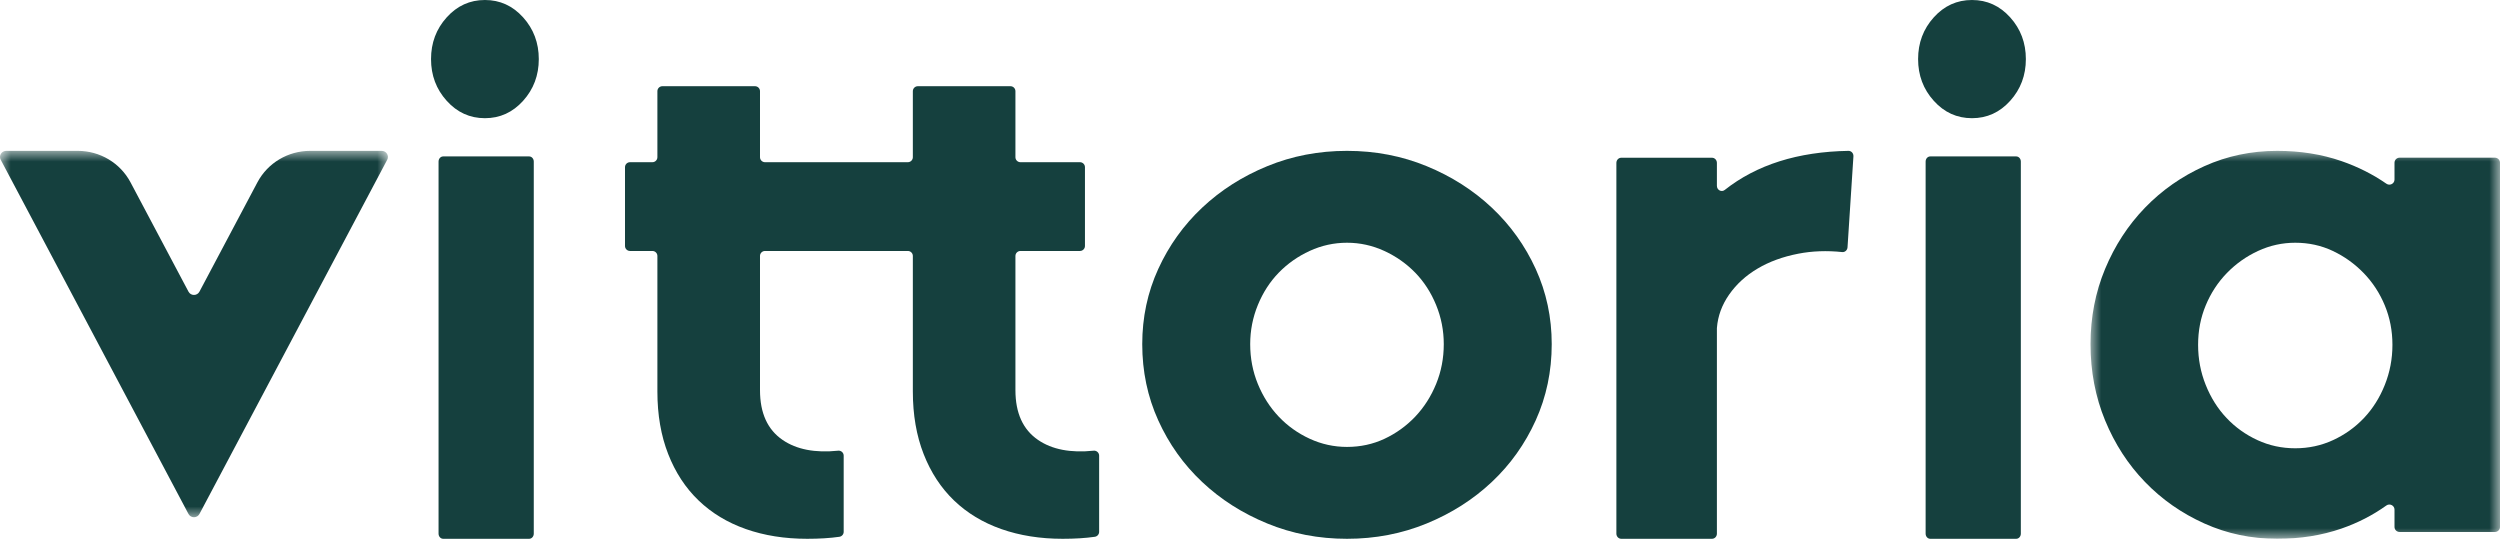 <?xml version="1.0" encoding="UTF-8"?>
<svg width="116px" height="25px" viewBox="0 0 116 25" version="1.1" xmlns="http://www.w3.org/2000/svg" xmlns:xlink="http://www.w3.org/1999/xlink">
    <title>Group 17</title>
    <defs>
        <polygon id="path-1" points="0 0 18 0 18 17 0 17"></polygon>
        <polygon id="path-3" points="0 0 19 0 19 18 0 18"></polygon>
    </defs>
    <g id="Symbols" stroke="none" stroke-width="1" fill="none" fill-rule="evenodd">
        <g id="Footer" transform="translate(-171, -393)">
            <g id="Group-17" transform="translate(171, 393)">
                <g id="Group-3" transform="translate(0, 7)">
                    <mask id="mask-2" fill="white">
                        <use xlink:href="#path-1"></use>
                    </mask>
                    <g id="Clip-2"></g>
                    <path d="M17.714,0 L14.389,0 C13.363,0 12.423,0.561 11.946,1.457 C11.105,3.04 9.807,5.484 9.254,6.533 C9.147,6.736 8.853,6.736 8.746,6.533 C8.193,5.484 6.895,3.04 6.054,1.457 C5.577,0.561 4.637,0 3.611,0 L0.286,0 C0.071,0 -0.067,0.225 0.033,0.413 L8.746,16.849 C8.854,17.05 9.146,17.05 9.254,16.849 L17.967,0.413 C18.067,0.225 17.929,0 17.714,0" id="Fill-1" fill="#15403E" mask="url(#mask-2)"></path>
                </g>
                <path d="M20.349,24.761 L20.349,7.497 C20.349,7.365 20.445,7.258 20.564,7.258 L24.552,7.258 C24.671,7.258 24.767,7.365 24.767,7.497 L24.767,24.761 C24.767,24.893 24.671,25 24.552,25 L20.564,25 C20.445,25 20.349,24.893 20.349,24.761 M20,2.742 C20,1.989 20.242,1.344 20.727,0.806 C21.211,0.269 21.802,0 22.5,0 C23.198,0 23.789,0.269 24.273,0.806 C24.757,1.344 25,1.989 25,2.742 C25,3.495 24.757,4.14 24.273,4.677 C23.789,5.215 23.198,5.484 22.5,5.484 C21.802,5.484 21.211,5.215 20.727,4.677 C20.242,4.14 20,3.495 20,2.742" id="Fill-4" fill="#15403E"></path>
                <path d="M66.991,15.968 C66.991,15.337 66.873,14.732 66.636,14.153 C66.399,13.574 66.076,13.074 65.667,12.653 C65.257,12.232 64.778,11.895 64.229,11.642 C63.679,11.39 63.103,11.263 62.5,11.263 C61.897,11.263 61.321,11.39 60.771,11.642 C60.222,11.895 59.742,12.232 59.333,12.653 C58.924,13.074 58.601,13.574 58.364,14.153 C58.127,14.732 58.009,15.337 58.009,15.968 C58.009,16.621 58.127,17.237 58.364,17.816 C58.601,18.395 58.924,18.9 59.333,19.332 C59.742,19.763 60.222,20.105 60.771,20.358 C61.321,20.611 61.897,20.737 62.5,20.737 C63.125,20.737 63.706,20.611 64.245,20.358 C64.783,20.105 65.257,19.763 65.667,19.332 C66.076,18.9 66.399,18.395 66.636,17.816 C66.873,17.237 66.991,16.621 66.991,15.968 M72,15.968 C72,17.232 71.752,18.411 71.257,19.505 C70.761,20.6 70.082,21.553 69.221,22.363 C68.359,23.174 67.352,23.816 66.2,24.289 C65.047,24.763 63.814,25 62.5,25 C61.186,25 59.952,24.763 58.8,24.289 C57.647,23.816 56.64,23.174 55.779,22.363 C54.917,21.553 54.239,20.6 53.743,19.505 C53.247,18.411 53,17.232 53,15.968 C53,14.727 53.247,13.564 53.743,12.479 C54.239,11.395 54.917,10.448 55.779,9.637 C56.64,8.827 57.647,8.184 58.8,7.711 C59.952,7.237 61.186,7 62.5,7 C63.814,7 65.047,7.237 66.2,7.711 C67.352,8.184 68.359,8.827 69.221,9.637 C70.082,10.448 70.761,11.395 71.257,12.479 C71.752,13.564 72,14.727 72,15.968" id="Fill-6" fill="#15403E"></path>
                <path d="M75,24.762 L75,7.558 C75,7.426 75.102,7.319 75.227,7.319 L79.437,7.319 C79.562,7.319 79.664,7.426 79.664,7.558 L79.664,8.623 C79.664,8.818 79.877,8.932 80.026,8.815 C81.507,7.644 83.422,7.039 85.77,7 C85.903,6.998 86.008,7.116 85.999,7.255 L85.725,11.475 C85.717,11.609 85.605,11.709 85.478,11.696 C84.765,11.621 84.085,11.646 83.439,11.772 C82.722,11.911 82.093,12.141 81.551,12.463 C81.009,12.784 80.569,13.186 80.232,13.668 C79.897,14.147 79.708,14.663 79.665,15.216 C79.665,15.224 79.664,15.231 79.664,15.239 L79.664,24.762 C79.664,24.893 79.562,25 79.437,25 L75.227,25 C75.102,25 75,24.893 75,24.762" id="Fill-8" fill="#15403E"></path>
                <path d="M89.349,24.761 L89.349,7.497 C89.349,7.365 89.445,7.258 89.564,7.258 L93.552,7.258 C93.671,7.258 93.767,7.365 93.767,7.497 L93.767,24.761 C93.767,24.893 93.671,25 93.552,25 L89.564,25 C89.445,25 89.349,24.893 89.349,24.761 M89,2.742 C89,1.989 89.242,1.344 89.727,0.806 C90.211,0.269 90.802,0 91.5,0 C92.198,0 92.789,0.269 93.273,0.806 C93.757,1.344 94,1.989 94,2.742 C94,3.495 93.757,4.14 93.273,4.677 C92.789,5.215 92.198,5.484 91.5,5.484 C90.802,5.484 90.211,5.215 89.727,4.677 C89.242,4.14 89,3.495 89,2.742" id="Fill-10" fill="#15403E"></path>
                <g id="Group-14" transform="translate(97, 7)">
                    <mask id="mask-4" fill="white">
                        <use xlink:href="#path-3"></use>
                    </mask>
                    <g id="Clip-13"></g>
                    <path d="M14.009,9 C14.009,8.348 13.89,7.737 13.654,7.169 C13.418,6.6 13.091,6.1 12.672,5.668 C12.253,5.237 11.775,4.895 11.239,4.642 C10.702,4.389 10.122,4.263 9.5,4.263 C8.899,4.263 8.325,4.389 7.777,4.642 C7.23,4.895 6.747,5.237 6.328,5.668 C5.909,6.1 5.582,6.6 5.346,7.169 C5.109,7.737 4.992,8.348 4.992,9 C4.992,9.653 5.109,10.274 5.346,10.863 C5.582,11.453 5.904,11.964 6.312,12.395 C6.719,12.826 7.197,13.168 7.745,13.421 C8.292,13.674 8.877,13.8 9.5,13.8 C10.122,13.8 10.708,13.674 11.255,13.421 C11.803,13.168 12.28,12.826 12.688,12.395 C13.096,11.964 13.418,11.453 13.654,10.863 C13.89,10.274 14.009,9.653 14.009,9 M14.105,17.45 L14.105,16.645 C14.105,16.456 13.885,16.343 13.729,16.454 C13.096,16.906 12.4,17.264 11.642,17.526 C10.729,17.842 9.736,18 8.663,18 C7.46,18 6.333,17.763 5.281,17.289 C4.229,16.816 3.311,16.174 2.528,15.363 C1.744,14.553 1.127,13.6 0.676,12.505 C0.225,11.411 0,10.232 0,8.968 C0,7.727 0.225,6.563 0.676,5.479 C1.127,4.395 1.744,3.448 2.528,2.637 C3.311,1.827 4.229,1.184 5.281,0.711 C6.333,0.237 7.46,0 8.663,0 C9.736,0 10.729,0.158 11.642,0.474 C12.402,0.737 13.098,1.087 13.732,1.526 C13.889,1.634 14.105,1.521 14.105,1.333 L14.105,0.55 C14.105,0.421 14.212,0.316 14.344,0.316 L18.762,0.316 C18.893,0.316 19,0.421 19,0.55 L19,17.45 C19,17.58 18.893,17.684 18.762,17.684 L14.344,17.684 C14.212,17.684 14.105,17.58 14.105,17.45" id="Fill-12" fill="#15403E" mask="url(#mask-4)"></path>
                </g>
                <path d="M50.744,20.912 C49.674,21.023 48.814,20.857 48.166,20.413 C47.466,19.935 47.116,19.165 47.116,18.104 L47.116,11.876 C47.116,11.748 47.22,11.645 47.348,11.645 L50.11,11.645 C50.238,11.645 50.342,11.541 50.342,11.414 L50.342,7.757 C50.342,7.629 50.238,7.526 50.11,7.526 L47.348,7.526 C47.22,7.526 47.116,7.422 47.116,7.295 L47.116,4.231 C47.116,4.103 47.013,4 46.885,4 L42.588,4 C42.46,4 42.356,4.103 42.356,4.231 L42.356,7.295 C42.356,7.422 42.252,7.526 42.124,7.526 L35.496,7.526 C35.368,7.526 35.264,7.422 35.264,7.295 L35.264,4.231 C35.264,4.103 35.16,4 35.032,4 L30.735,4 C30.607,4 30.503,4.103 30.503,4.231 L30.503,7.295 C30.503,7.422 30.399,7.526 30.271,7.526 L29.232,7.526 C29.104,7.526 29,7.629 29,7.757 L29,11.414 C29,11.541 29.104,11.645 29.232,11.645 L30.271,11.645 C30.399,11.645 30.503,11.748 30.503,11.876 L30.503,18.166 C30.503,19.248 30.67,20.216 31.004,21.068 C31.338,21.922 31.808,22.639 32.414,23.221 C33.019,23.804 33.75,24.246 34.606,24.548 C35.462,24.849 36.412,25 37.456,25 C38.015,25 38.512,24.969 38.947,24.907 C39.062,24.89 39.147,24.793 39.147,24.677 L39.147,21.142 C39.147,21.005 39.028,20.898 38.891,20.912 C37.821,21.023 36.961,20.857 36.313,20.413 C35.613,19.935 35.264,19.165 35.264,18.104 L35.264,11.876 C35.264,11.748 35.368,11.645 35.496,11.645 L42.124,11.645 C42.252,11.645 42.356,11.748 42.356,11.876 L42.356,18.166 C42.356,19.248 42.523,20.216 42.857,21.068 C43.191,21.922 43.661,22.639 44.266,23.221 C44.872,23.804 45.602,24.246 46.459,24.548 C47.315,24.849 48.265,25 49.309,25 C49.868,25 50.365,24.969 50.8,24.907 C50.915,24.89 51,24.793 51,24.677 L51,21.142 C51,21.005 50.881,20.898 50.744,20.912" id="Fill-15" fill="#15403E"></path>
            </g>
        </g>
    </g>
</svg>
